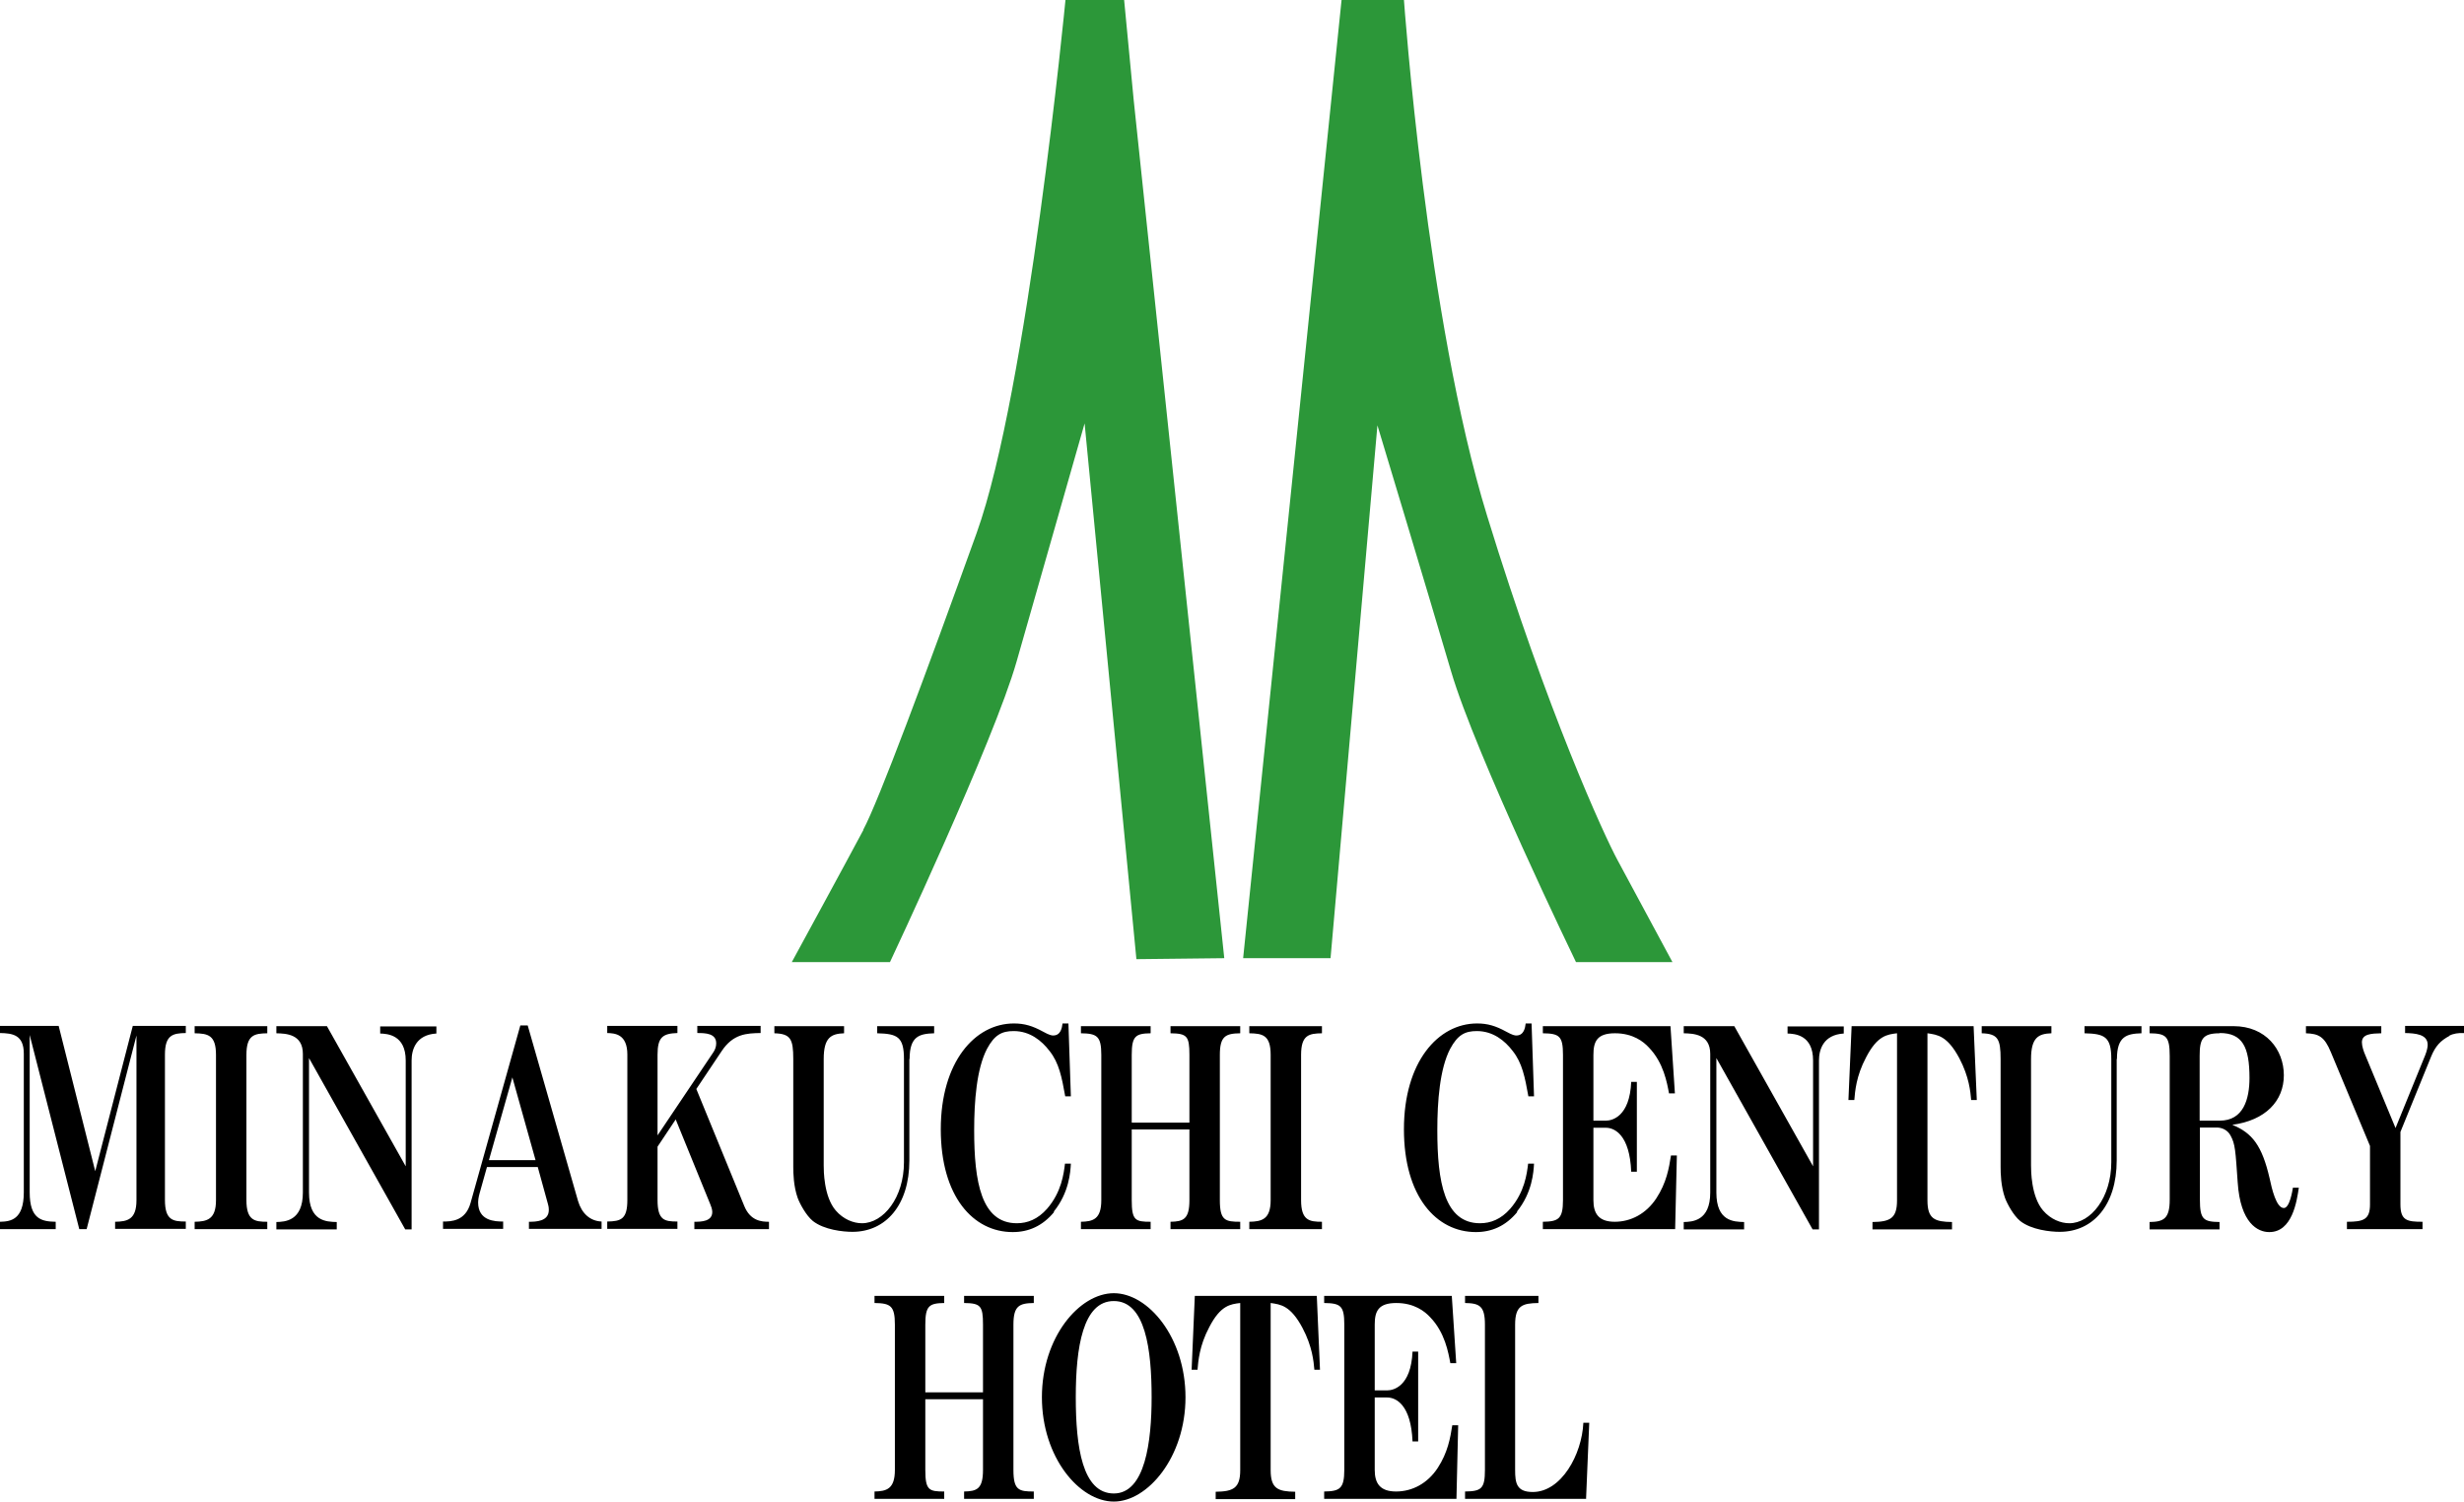 <?xml version="1.0" encoding="UTF-8"?>
<svg id="_レイヤー_2" data-name="レイヤー 2" xmlns="http://www.w3.org/2000/svg" viewBox="0 0 100.39 61.18">
  <defs>
    <style>
      .cls-1 {
        fill: #2c9739;
      }
    </style>
  </defs>
  <g id="_デザインデータ" data-name="デザインデータ">
    <g id="_ナビゲーション" data-name="ナビゲーション">
      <g>
        <path d="M4.69,50.08v-.3c.49-.01.87-.08.87-.88v-6.71l-2.03,7.89h-.3l-2.02-7.91v6.41c0,1.09.48,1.19,1.06,1.2v.3H0v-.3c.42-.01.97-.07.97-1.2v-5.65c0-.77-.46-.83-.97-.84v-.29h2.39l1.49,5.92,1.53-5.92h2.16v.29c-.52.01-.85.07-.85.88v5.92c0,.83.33.88.85.88v.3h-2.88ZM7.93,50.08v-.3c.5-.01.87-.09.87-.88v-5.92c0-.81-.33-.87-.87-.88v-.29h2.96v.29c-.52.01-.85.06-.85.88v5.92c0,.83.34.88.85.88v.3h-2.96ZM16.77,43.2v6.89h-.26l-3.92-6.98v5.48c0,1.17.7,1.19,1.13,1.2v.3h-2.46v-.3c.34-.01,1.08-.03,1.08-1.2v-5.65c0-.81-.69-.83-1.08-.84v-.29h2.06l3.21,5.71v-4.31c0-1.05-.75-1.09-1.04-1.1v-.29h2.29v.29c-.83.05-1.01.65-1.01,1.1ZM21.55,50.08v-.3c.28,0,.81-.01.81-.48,0-.11-.02-.2-.04-.26l-.41-1.49h-2.07l-.3,1.07s-.06.2-.06.37c0,.76.69.78,1.02.78v.3h-2.45v-.3c.33,0,.91-.01,1.12-.75l2.03-7.24h.3l2.05,7.15c.15.51.49.82.96.84v.3h-2.96ZM20.88,43.88l-.96,3.39h1.9l-.95-3.39ZM28.29,50.08v-.3c.28,0,.73-.01.73-.4,0-.11-.05-.24-.08-.31l-1.41-3.46-.74,1.11v2.17c0,.83.28.88.81.88v.3h-2.86v-.3c.56-.01.82-.09.82-.88v-5.92c0-.85-.52-.87-.82-.88v-.29h2.86v.29c-.59.02-.81.16-.81.88v3.29l2.27-3.38c.07-.1.12-.23.12-.37,0-.41-.44-.42-.77-.42v-.29h2.58v.29c-.57.01-1.12.03-1.59.74l-1.03,1.54,1.95,4.76c.25.62.71.65,1.01.65v.3h-3.05ZM37.05,43.15v4.13c0,1.83-.97,2.91-2.32,2.91-.38,0-1.15-.08-1.61-.44-.28-.23-.53-.7-.62-.94-.17-.48-.18-1.01-.18-1.27v-4.39c0-.82-.11-1.03-.77-1.05v-.29h2.84v.29c-.52.02-.83.16-.83,1.05v4.34c0,.19,0,1.26.49,1.83.31.36.72.52,1.07.52.87,0,1.71-1.04,1.71-2.49v-4.2c0-.91-.27-1.03-1.09-1.05v-.29h2.32v.29c-.59.02-1,.11-1,1.05ZM42.95,49.38c-.48.58-1.05.82-1.69.82-1.61,0-2.93-1.45-2.93-4.19s1.39-4.31,2.98-4.31c.43,0,.76.1,1.18.33.27.15.36.16.42.16.31,0,.36-.32.38-.49h.24l.1,2.97h-.23c-.14-.78-.25-1.36-.64-1.85-.32-.42-.8-.81-1.46-.81-.48,0-.78.15-1.09.73-.42.81-.52,2.13-.52,3.31,0,2.11.29,3.79,1.74,3.79.43,0,.85-.16,1.23-.59.59-.68.68-1.43.73-1.84h.24c-.02.35-.07,1.18-.7,1.96ZM47.69,50.08v-.3c.52-.01.77-.1.77-.88v-2.88h-2.35v2.88c0,.83.15.88.77.88v.3h-2.84v-.3c.49-.01.83-.1.83-.88v-5.92c0-.77-.18-.87-.83-.88v-.29h2.84v.29c-.61.01-.77.11-.77.88v2.76h2.35v-2.76c0-.77-.1-.87-.77-.88v-.29h2.84v.29c-.59.01-.83.11-.83.88v5.92c0,.83.22.88.83.88v.3h-2.84ZM50.9,50.08v-.3c.5-.01.87-.09.87-.88v-5.92c0-.81-.33-.87-.87-.88v-.29h2.96v.29c-.52.01-.85.06-.85.88v5.92c0,.83.34.88.85.88v.3h-2.96ZM61.82,49.38c-.48.58-1.05.82-1.69.82-1.61,0-2.93-1.45-2.93-4.19s1.39-4.31,2.98-4.31c.43,0,.76.1,1.18.33.27.15.36.16.42.16.31,0,.36-.32.38-.49h.24l.1,2.97h-.23c-.14-.78-.25-1.36-.64-1.85-.32-.42-.8-.81-1.46-.81-.48,0-.78.15-1.09.73-.42.81-.52,2.13-.52,3.31,0,2.11.29,3.79,1.74,3.79.43,0,.85-.16,1.23-.59.59-.68.68-1.43.73-1.84h.24c-.02.35-.07,1.18-.7,1.96ZM68.25,50.08h-5.39v-.3c.63-.01.82-.11.82-.88v-5.92c0-.77-.15-.87-.82-.88v-.29h5.2l.18,2.74h-.24c-.08-.43-.22-1.25-.82-1.87-.22-.24-.65-.58-1.38-.58s-.88.33-.88.88v2.68h.51c.25,0,.97-.16,1.03-1.58h.23v3.66h-.23c-.06-1.49-.67-1.79-1.03-1.79h-.51v2.95c0,.54.21.88.87.88s1.28-.33,1.69-.95c.42-.64.52-1.24.6-1.75h.24l-.07,2.99ZM74.11,43.2v6.89h-.26l-3.92-6.98v5.48c0,1.17.7,1.19,1.13,1.2v.3h-2.46v-.3c.34-.01,1.08-.03,1.08-1.2v-5.65c0-.81-.69-.83-1.08-.84v-.29h2.06l3.21,5.71v-4.31c0-1.05-.75-1.09-1.04-1.1v-.29h2.29v.29c-.83.05-1.01.65-1.01,1.1ZM80.31,44.81c-.03-.33-.08-.93-.48-1.69-.49-.92-.89-.96-1.3-1.02v6.81c0,.76.3.87,1,.88v.3h-3.24v-.3c.71-.01,1-.14,1-.88v-6.81c-.4.05-.8.09-1.26.98-.41.77-.45,1.4-.48,1.74h-.24l.13-3.01h4.97l.13,3.01h-.23ZM86.24,43.15v4.13c0,1.83-.97,2.91-2.32,2.91-.38,0-1.15-.08-1.61-.44-.28-.23-.53-.7-.62-.94-.17-.48-.18-1.01-.18-1.27v-4.39c0-.82-.11-1.03-.77-1.05v-.29h2.84v.29c-.52.02-.83.16-.83,1.05v4.34c0,.19,0,1.26.49,1.83.31.36.72.52,1.07.52.87,0,1.71-1.04,1.71-2.49v-4.2c0-.91-.27-1.03-1.09-1.05v-.29h2.32v.29c-.59.02-1,.11-1,1.05ZM92.45,50.2c-.46,0-1.17-.36-1.28-2.02-.09-1.29-.1-1.57-.29-1.91-.12-.23-.35-.33-.57-.33h-.68v2.94c0,.81.15.9.8.91v.3h-2.85v-.3c.56-.01.82-.12.82-.91v-5.86c0-.81-.16-.91-.82-.92v-.29h3.42c1.31,0,2.05.95,2.05,2s-.75,1.84-2.1,2.02c.81.33,1.21.84,1.52,2.18.09.42.27,1.21.58,1.21.24,0,.35-.71.37-.83h.24c-.08.56-.27,1.81-1.2,1.81ZM90.44,42.1c-.7,0-.82.23-.82.92v2.64h.82c.96,0,1.21-.87,1.21-1.74,0-1.27-.29-1.83-1.21-1.83ZM99.79,42.21c-.35.19-.56.4-.74.84l-1.25,3.07v2.95c0,.66.27.71.9.71v.3h-3.08v-.3c.68,0,.94-.09.94-.71v-2.38l-1.59-3.81c-.27-.66-.51-.76-1.02-.78v-.29h3.07v.29c-.39.01-.79.02-.79.37,0,.16.08.39.13.5l1.24,2.99,1.21-2.97c.08-.2.1-.35.1-.42,0-.44-.52-.47-.92-.48v-.29h2.4v.29c-.22-.01-.44.02-.6.11ZM39.28,61.07v-.3c.52-.01.77-.1.77-.88v-2.88h-2.35v2.88c0,.83.15.88.77.88v.3h-2.84v-.3c.49-.01.83-.1.83-.88v-5.92c0-.77-.18-.87-.83-.88v-.29h2.84v.29c-.61.01-.77.11-.77.88v2.76h2.35v-2.76c0-.77-.1-.87-.77-.88v-.29h2.84v.29c-.59.01-.83.11-.83.88v5.92c0,.83.22.88.83.88v.3h-2.84ZM45.38,61.18c-1.4,0-2.93-1.8-2.93-4.25s1.53-4.24,2.93-4.24,2.92,1.8,2.92,4.24-1.54,4.25-2.92,4.25ZM45.38,53.01c-1.26,0-1.55,1.89-1.55,3.92s.27,3.92,1.55,3.92,1.54-2.12,1.54-3.92c0-1.94-.25-3.92-1.54-3.92ZM53.55,55.8c-.03-.33-.08-.93-.48-1.69-.49-.92-.89-.96-1.3-1.02v6.81c0,.76.3.87,1,.88v.3h-3.24v-.3c.71-.01,1-.14,1-.88v-6.81c-.4.05-.8.09-1.26.98-.41.77-.45,1.4-.48,1.74h-.24l.13-3.01h4.97l.13,3.01h-.23ZM59.34,61.07h-5.39v-.3c.63-.01.82-.11.82-.88v-5.92c0-.77-.15-.87-.82-.88v-.29h5.2l.18,2.74h-.24c-.08-.43-.22-1.25-.82-1.87-.22-.24-.65-.58-1.38-.58s-.88.33-.88.88v2.68h.51c.25,0,.97-.16,1.03-1.58h.23v3.66h-.23c-.06-1.49-.67-1.79-1.03-1.79h-.51v2.95c0,.54.21.88.87.88s1.28-.33,1.69-.95c.42-.64.52-1.24.6-1.75h.24l-.07,2.99ZM64.63,61.07h-4.94v-.3c.66-.01.81-.11.81-.88v-5.92c0-.76-.22-.87-.81-.88v-.29h2.99v.29c-.65.01-.95.1-.95.88v5.92c0,.54.06.9.72.9,1.16,0,2-1.52,2.06-2.82h.24l-.13,3.11Z"/>
        <path class="cls-1" d="M35.17,33.81c.62-1.15,2.54-6.31,4.62-12.09,2.08-5.78,3.62-21.72,3.62-21.72h2.39l.39,4.08,3.69,34.96-3.58.04-2.11-21.83s-1.85,6.47-2.77,9.7c-.92,3.24-5.16,12.25-5.16,12.25h-4s2.31-4.24,2.92-5.39ZM50.65,39.04h3.56l1.91-21.71s2,6.62,3,10.02c1,3.4,5.09,11.85,5.09,11.85h3.93s-1.7-3.16-2.24-4.16c-.54-1-2.85-6.01-5.31-14.02-2.47-8.01-3.39-21.03-3.39-21.03h-2.54l-4.01,39.04Z"/>
      </g>
    </g>
  </g>
</svg>